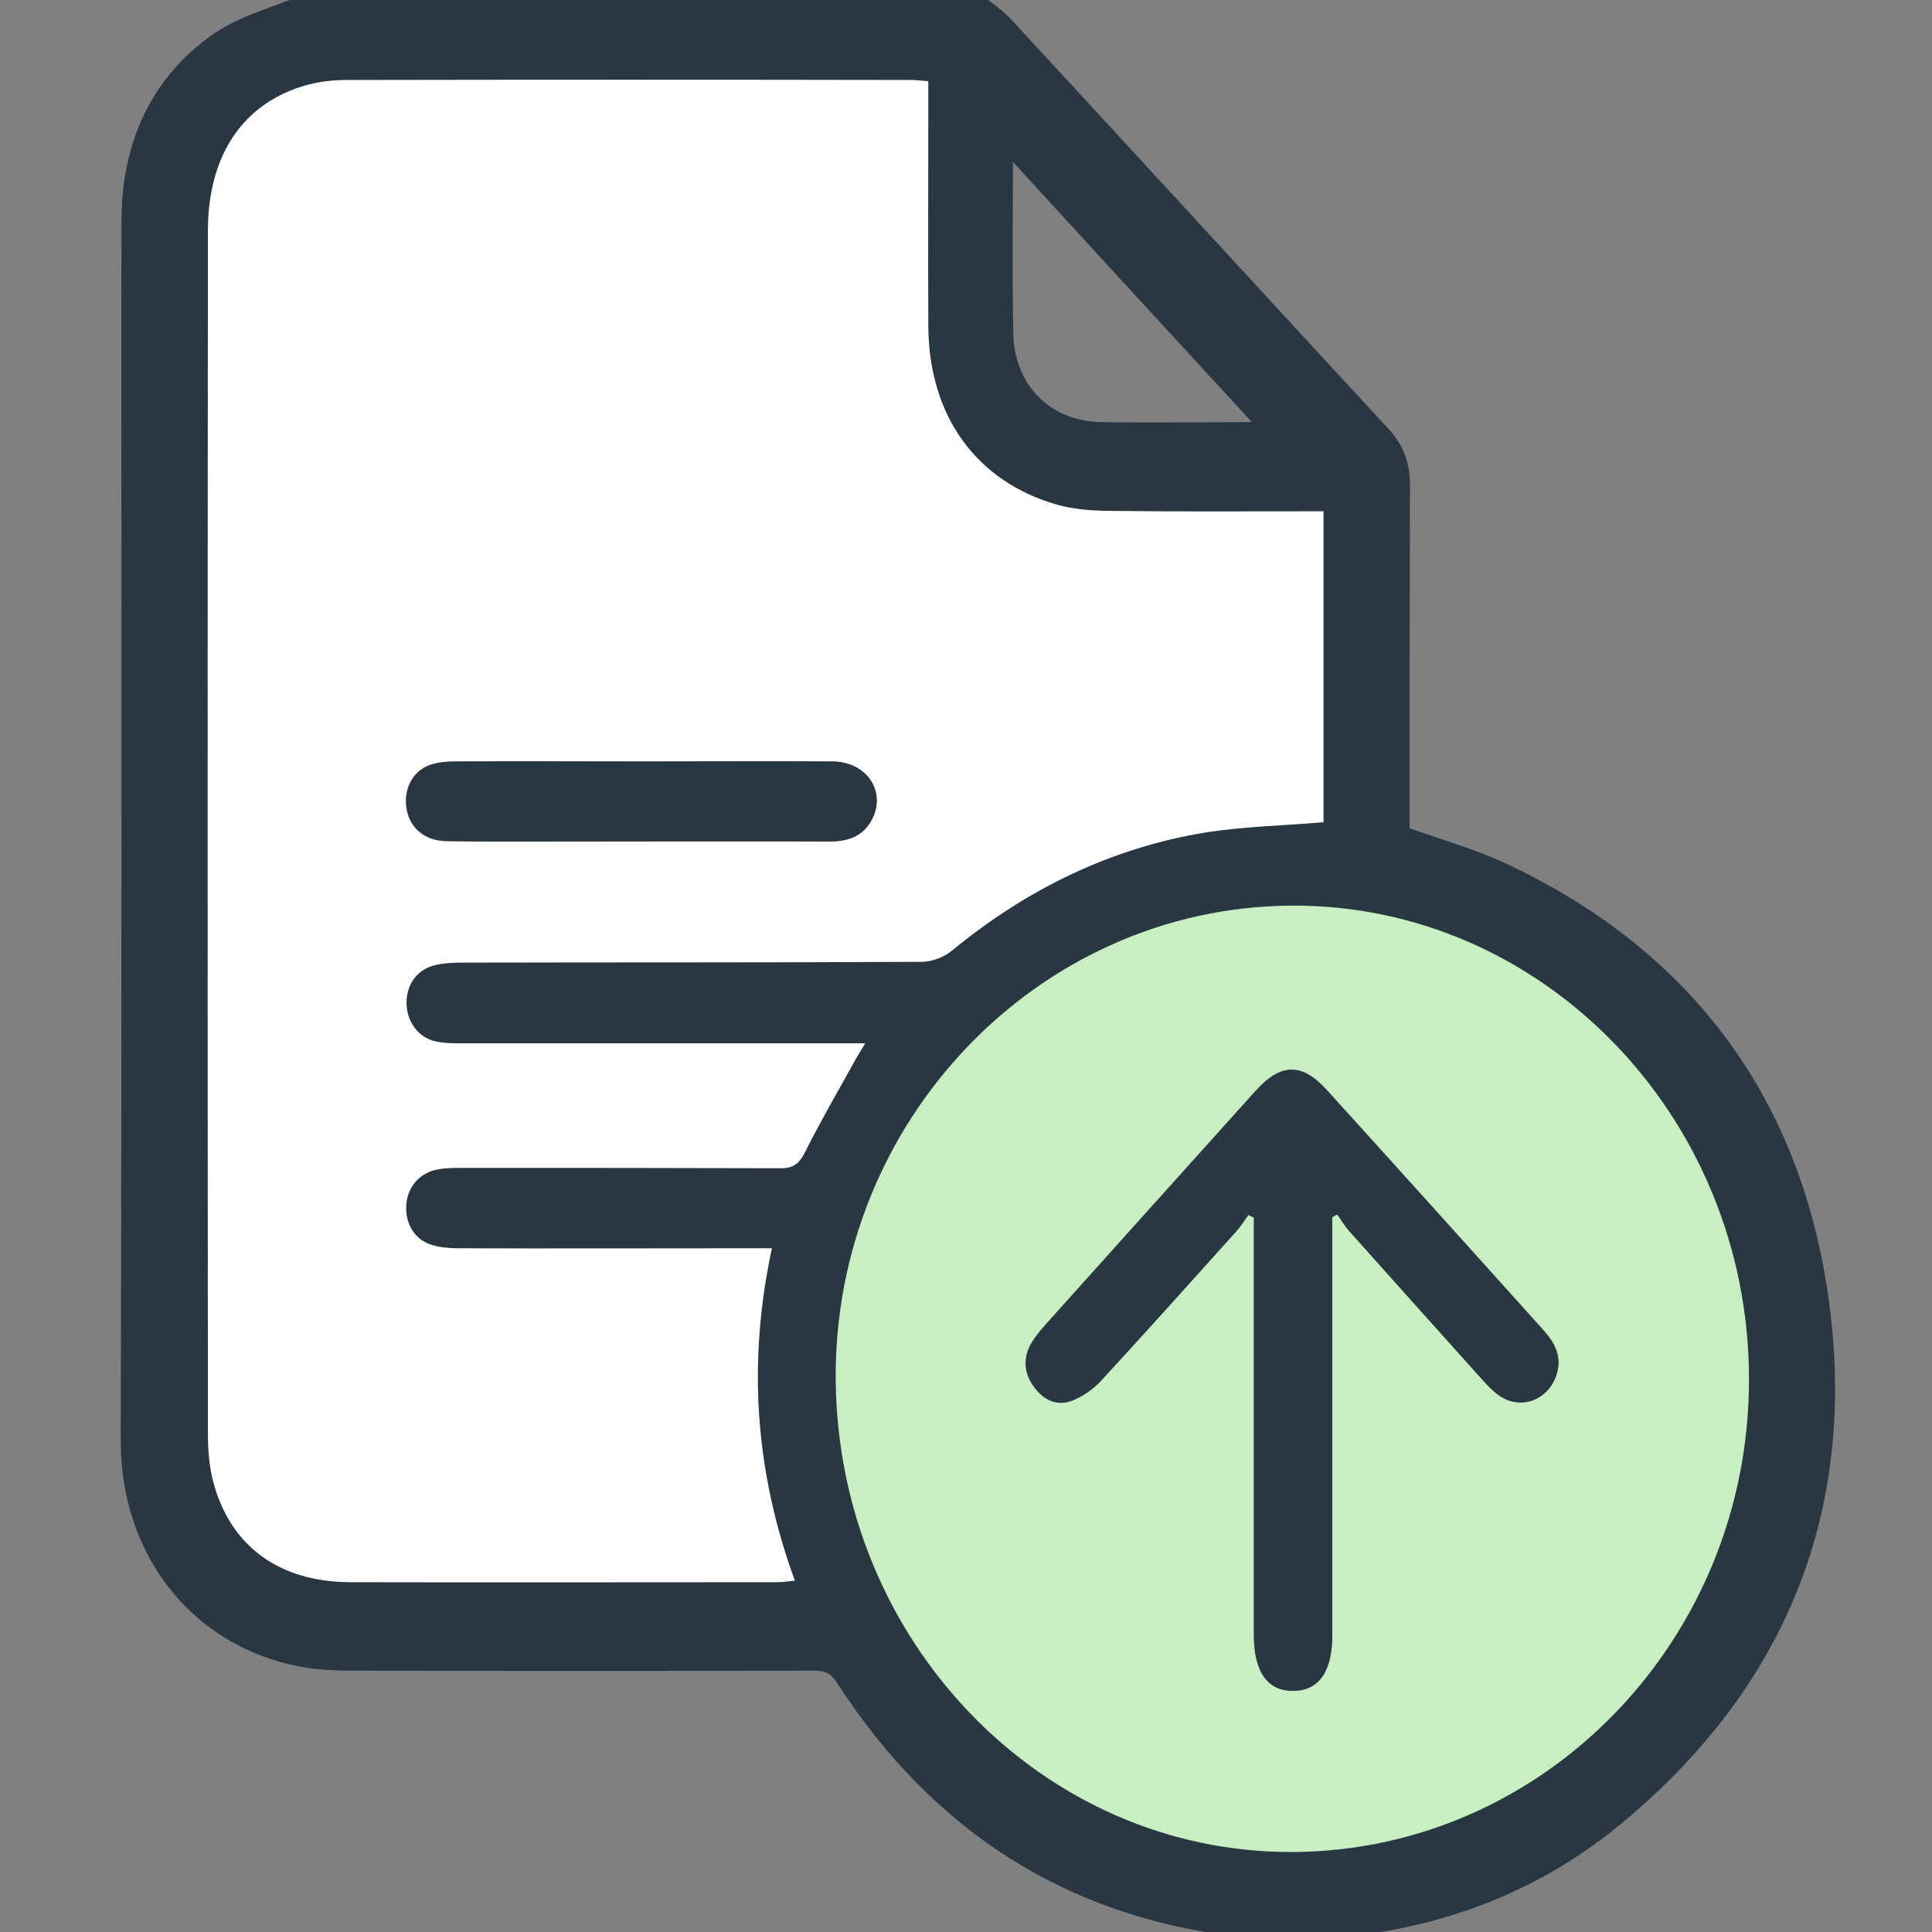 <svg width="60" height="60" viewBox="0 0 60 60" fill="none" xmlns="http://www.w3.org/2000/svg">
<rect x="0" y="0" width="60" height="60" fill="#808080" stroke="none"/>
<g clip-path="url(#clip0_438_509)">
<path d="M30.29 0C30.607 0.27 30.969 0.492 31.241 0.797C35.136 5.016 39.019 9.246 42.926 13.477C43.344 13.922 43.537 14.414 43.537 15.047C43.526 18.469 43.526 21.879 43.526 25.301C43.526 25.512 43.526 25.723 43.526 25.898C44.624 26.297 45.7 26.59 46.696 27.059C52.051 29.578 55.459 33.82 56.456 39.809C57.565 46.488 55.403 52.078 50.296 56.355C47.76 58.488 44.794 59.625 41.533 59.918C41.442 59.93 41.352 59.965 41.261 60C40.435 60 39.597 60 38.77 60C38.668 59.965 38.566 59.918 38.453 59.895C33.2 59.273 29.135 56.66 26.203 52.125C25.954 51.75 25.705 51.633 25.286 51.633C20.496 51.645 15.707 51.645 10.906 51.633C10.306 51.633 9.695 51.598 9.106 51.457C6.027 50.754 4.011 48.105 4 44.777C4.023 36.094 4.023 27.375 4.023 18.668C4.023 14.719 4.011 10.781 4.023 6.832C4.034 4.488 4.917 2.543 6.797 1.242C7.657 0.668 8.721 0.41 9.684 0C16.556 0 23.429 0 30.29 0ZM26.871 32.402C26.531 32.402 26.316 32.402 26.09 32.402C22.183 32.402 18.277 32.402 14.371 32.402C14.088 32.402 13.805 32.391 13.522 32.344C13.001 32.238 12.639 31.781 12.605 31.23C12.571 30.645 12.888 30.141 13.431 29.988C13.703 29.918 13.986 29.895 14.269 29.895C19.047 29.895 23.814 29.895 28.592 29.871C28.909 29.871 29.294 29.73 29.543 29.52C31.898 27.586 34.536 26.309 37.502 25.84C38.668 25.652 39.857 25.629 41.08 25.535C41.08 22.383 41.08 19.172 41.08 15.879C40.842 15.879 40.639 15.879 40.446 15.879C38.487 15.879 36.517 15.891 34.559 15.867C33.981 15.855 33.381 15.832 32.826 15.68C30.301 14.977 28.818 12.926 28.807 10.148C28.796 7.828 28.807 5.496 28.807 3.176C28.807 2.965 28.807 2.754 28.807 2.52C28.592 2.508 28.445 2.484 28.297 2.484C22.444 2.484 16.602 2.484 10.748 2.484C10.34 2.484 9.91 2.531 9.514 2.637C7.533 3.211 6.434 4.828 6.434 7.195C6.434 19.641 6.434 32.074 6.434 44.52C6.434 45 6.468 45.504 6.581 45.973C7.091 48.012 8.619 49.148 10.839 49.16C15.254 49.172 19.67 49.16 24.085 49.16C24.255 49.16 24.436 49.137 24.663 49.113C23.418 45.715 23.191 42.305 23.95 38.789C23.667 38.789 23.463 38.789 23.259 38.789C20.236 38.789 17.224 38.789 14.201 38.789C13.941 38.789 13.669 38.766 13.42 38.695C12.877 38.543 12.559 38.039 12.594 37.453C12.627 36.879 13.012 36.434 13.579 36.34C13.816 36.305 14.065 36.293 14.315 36.293C17.621 36.293 20.915 36.281 24.221 36.305C24.618 36.305 24.799 36.164 24.98 35.801C25.444 34.863 25.976 33.961 26.474 33.059C26.588 32.859 26.701 32.684 26.871 32.402ZM40.163 57.516C47.998 57.469 54.338 50.883 54.316 42.809C54.293 34.676 47.885 28.078 40.084 28.125C32.249 28.184 25.886 34.816 25.954 42.855C26.022 50.988 32.396 57.562 40.163 57.516ZM31.207 4.383C31.207 4.711 31.207 4.84 31.207 4.98C31.207 6.773 31.184 8.566 31.218 10.359C31.252 12.117 32.498 13.336 34.196 13.359C35.725 13.383 37.253 13.359 38.77 13.359C38.952 13.359 39.133 13.348 39.427 13.336C36.664 10.336 33.992 7.43 31.207 4.383Z" fill="#283742" stroke="#283742" stroke-width="0.5"/>
<path d="M26.871 32.402C26.701 32.684 26.588 32.859 26.497 33.035C25.988 33.949 25.467 34.852 25.003 35.777C24.822 36.141 24.641 36.281 24.244 36.281C20.938 36.27 17.643 36.27 14.337 36.27C14.088 36.27 13.851 36.27 13.601 36.316C13.047 36.41 12.65 36.855 12.617 37.43C12.582 38.016 12.888 38.52 13.443 38.672C13.692 38.742 13.964 38.766 14.224 38.766C17.247 38.777 20.259 38.766 23.282 38.766C23.486 38.766 23.689 38.766 23.973 38.766C23.214 42.281 23.441 45.691 24.686 49.09C24.459 49.113 24.278 49.137 24.108 49.137C19.693 49.137 15.277 49.148 10.861 49.137C8.642 49.125 7.114 47.988 6.604 45.949C6.491 45.48 6.457 44.988 6.457 44.496C6.446 32.051 6.446 19.617 6.457 7.172C6.457 4.805 7.555 3.188 9.537 2.637C9.933 2.531 10.352 2.484 10.771 2.484C16.625 2.473 22.467 2.473 28.32 2.484C28.468 2.484 28.615 2.508 28.83 2.52C28.83 2.754 28.83 2.965 28.83 3.176C28.83 5.496 28.819 7.828 28.83 10.149C28.852 12.926 30.324 14.965 32.849 15.68C33.404 15.832 34.004 15.867 34.581 15.867C36.54 15.891 38.51 15.879 40.469 15.879C40.673 15.879 40.877 15.879 41.103 15.879C41.103 19.172 41.103 22.383 41.103 25.535C39.88 25.641 38.691 25.664 37.525 25.84C34.559 26.309 31.921 27.586 29.566 29.52C29.317 29.73 28.932 29.871 28.615 29.871C23.837 29.895 19.07 29.883 14.292 29.895C14.009 29.895 13.726 29.918 13.454 29.988C12.911 30.141 12.594 30.633 12.628 31.23C12.662 31.781 13.024 32.238 13.545 32.344C13.817 32.402 14.111 32.402 14.394 32.402C18.3 32.402 22.206 32.402 26.113 32.402C26.305 32.402 26.531 32.402 26.871 32.402ZM19.919 23.648C17.994 23.648 16.07 23.648 14.145 23.648C13.862 23.648 13.568 23.672 13.318 23.766C12.775 23.977 12.515 24.551 12.628 25.148C12.73 25.723 13.205 26.121 13.862 26.121C15.164 26.145 16.466 26.133 17.768 26.133C20.429 26.133 23.09 26.133 25.739 26.133C26.305 26.133 26.792 25.992 27.075 25.441C27.516 24.574 26.905 23.66 25.852 23.648C23.882 23.637 21.901 23.648 19.919 23.648Z" fill="white"/>
<path d="M40.163 57.516C32.396 57.562 26.022 50.988 25.954 42.855C25.886 34.816 32.249 28.184 40.084 28.125C47.896 28.066 54.305 34.676 54.316 42.809C54.339 50.883 47.998 57.469 40.163 57.516ZM41.375 37.805C41.431 37.77 41.488 37.734 41.533 37.711C41.646 37.875 41.76 38.062 41.895 38.215C43.277 39.762 44.658 41.309 46.051 42.855C46.209 43.031 46.368 43.195 46.549 43.324C47.194 43.781 48.032 43.5 48.315 42.75C48.542 42.152 48.292 41.695 47.908 41.273C45.677 38.801 43.458 36.328 41.227 33.867C40.435 32.988 39.778 33 38.986 33.879C36.823 36.281 34.661 38.684 32.509 41.086C32.328 41.285 32.147 41.496 32.023 41.719C31.773 42.164 31.796 42.621 32.09 43.031C32.385 43.441 32.804 43.664 33.268 43.5C33.608 43.383 33.947 43.148 34.185 42.879C35.612 41.344 37.004 39.773 38.408 38.215C38.544 38.062 38.657 37.887 38.771 37.723C38.827 37.746 38.884 37.781 38.94 37.805C38.94 38.027 38.94 38.25 38.94 38.473C38.94 42.574 38.94 46.676 38.94 50.777C38.94 51.926 39.371 52.523 40.186 52.5C40.967 52.477 41.375 51.891 41.375 50.777C41.375 46.652 41.375 42.539 41.375 38.414C41.375 38.215 41.375 38.004 41.375 37.805Z" fill="#C7EFC2"/>
<path d="M19.919 23.648C21.901 23.648 23.882 23.637 25.863 23.648C26.916 23.66 27.528 24.574 27.086 25.441C26.803 25.992 26.316 26.133 25.75 26.133C23.089 26.121 20.429 26.133 17.779 26.133C16.477 26.133 15.175 26.145 13.873 26.121C13.205 26.109 12.741 25.723 12.639 25.148C12.526 24.551 12.786 23.977 13.33 23.766C13.59 23.672 13.884 23.648 14.156 23.648C16.07 23.637 17.994 23.648 19.919 23.648Z" fill="#283742"/>
<path d="M41.375 37.805C41.375 38.016 41.375 38.215 41.375 38.426C41.375 42.551 41.375 46.664 41.375 50.789C41.375 51.902 40.967 52.5 40.186 52.512C39.382 52.535 38.94 51.937 38.94 50.789C38.94 46.687 38.94 42.586 38.94 38.484C38.94 38.262 38.94 38.039 38.94 37.816C38.884 37.793 38.827 37.758 38.771 37.734C38.646 37.898 38.544 38.074 38.408 38.227C37.004 39.785 35.612 41.344 34.185 42.891C33.936 43.16 33.596 43.383 33.268 43.512C32.792 43.676 32.385 43.465 32.09 43.043C31.796 42.621 31.773 42.164 32.023 41.73C32.158 41.496 32.34 41.297 32.509 41.098C34.672 38.695 36.823 36.293 38.986 33.891C39.79 33 40.435 33 41.227 33.879C43.458 36.34 45.688 38.812 47.907 41.285C48.292 41.707 48.542 42.164 48.315 42.762C48.032 43.512 47.194 43.793 46.549 43.336C46.368 43.207 46.198 43.031 46.051 42.867C44.658 41.32 43.277 39.773 41.895 38.227C41.76 38.074 41.658 37.898 41.533 37.723C41.477 37.734 41.42 37.77 41.375 37.805Z" fill="#283742"/>
</g>
<defs>
<clipPath id="clip0_438_509">
<rect width="60" height="60" fill="white"/>
</clipPath>
</defs>
</svg>
